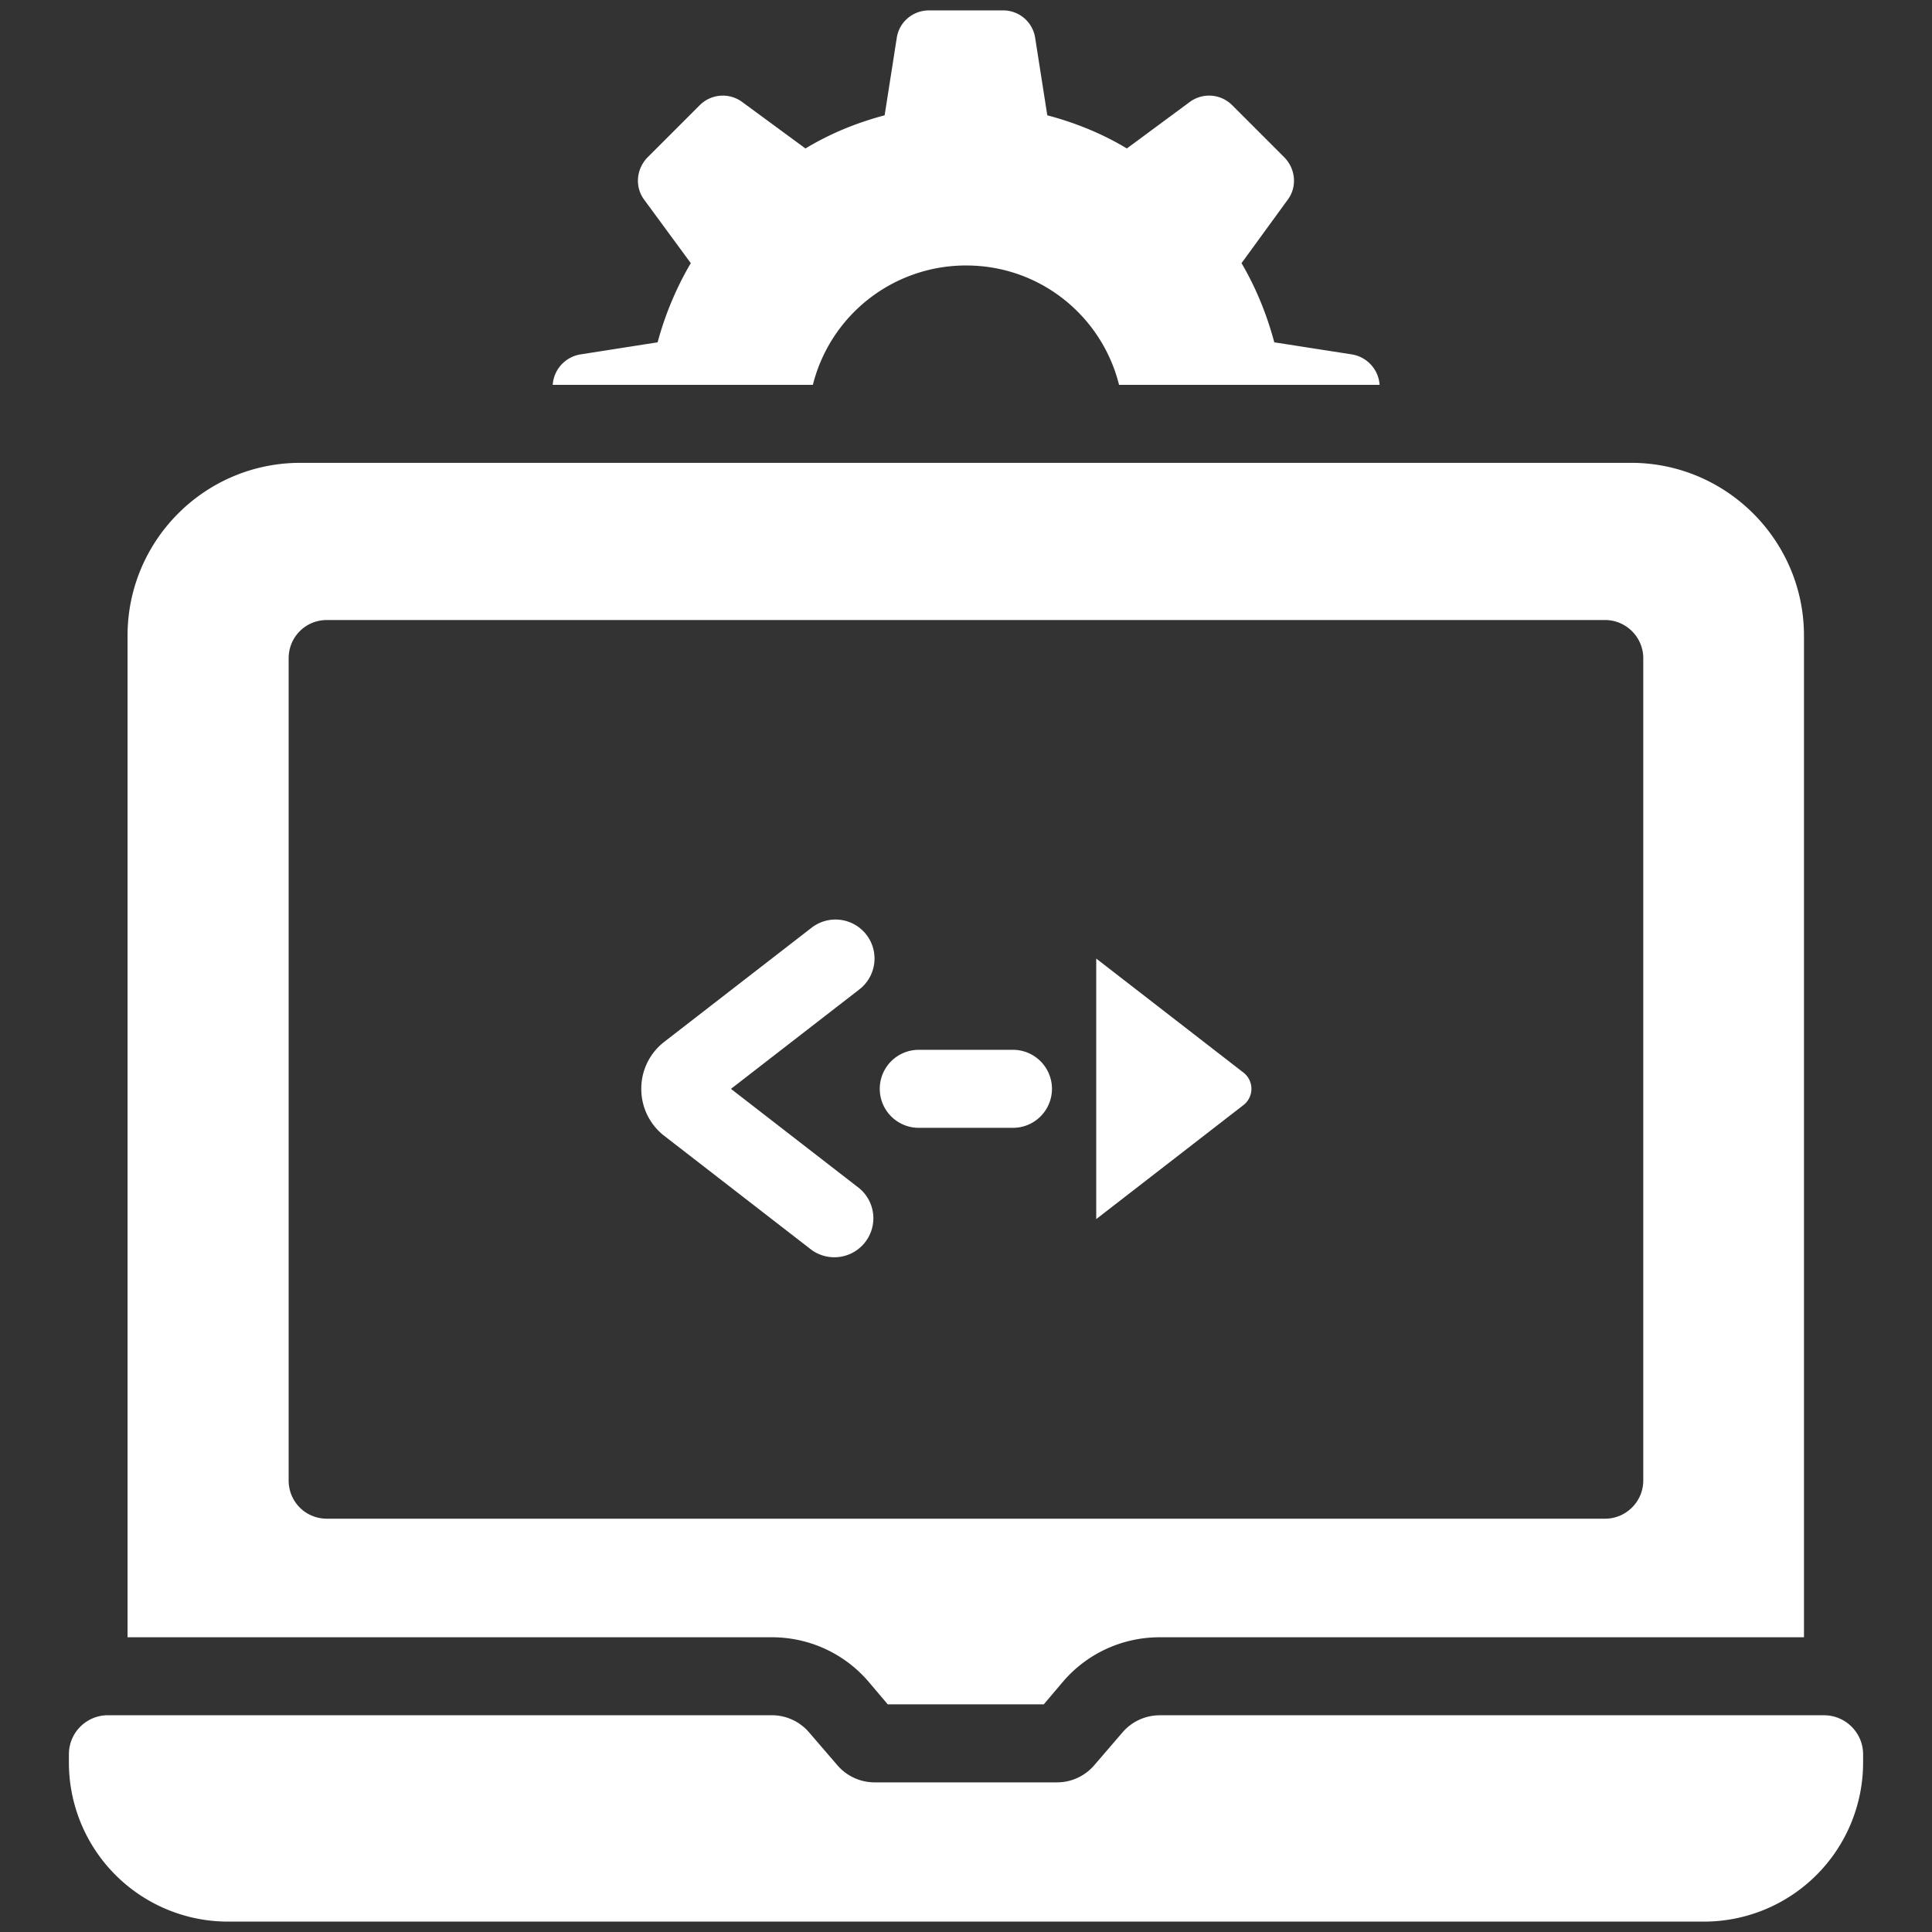 <svg xmlns="http://www.w3.org/2000/svg" xmlns:xlink="http://www.w3.org/1999/xlink" width="512" height="512" x="0" y="0" viewBox="0 0 53 53" style="enable-background:new 0 0 512 512" xml:space="preserve" class=""><rect x="0" y="0" width="53" height="53" fill="#333333" stroke="none"/><g transform="matrix(1.07,0,0,1.07,-1.855,-1.855)"><path d="M26.504 8.54c1.9 0 3.48 1.3 3.92 3.06h6.68a.85.85 0 0 0-.71-.78l-1.99-.31c-.19-.71-.47-1.4-.84-2.03l1.18-1.62c.25-.33.21-.79-.08-1.09l-1.34-1.34a.836.836 0 0 0-1.09-.08l-1.61 1.19c-.63-.38-1.32-.66-2.04-.85l-.31-1.98a.829.829 0 0 0-.82-.71h-1.9c-.42 0-.77.3-.83.71l-.31 1.98c-.72.19-1.4.47-2.03.85l-1.62-1.19a.837.837 0 0 0-1.09.08l-1.34 1.34c-.29.3-.33.76-.08 1.09l1.19 1.62c-.37.63-.66 1.32-.85 2.03l-1.98.31a.85.85 0 0 0-.71.78h6.67a4.046 4.046 0 0 1 3.93-3.06zM48.5 45.71H31.468c-.367 0-.715.159-.954.437l-.727.845a1.258 1.258 0 0 1-.954.438h-4.676c-.366 0-.714-.16-.953-.437l-.728-.846a1.258 1.258 0 0 0-.953-.438H4.5a1 1 0 0 0-1 1v.21A4.08 4.08 0 0 0 7.58 51h37.84a4.08 4.08 0 0 0 4.08-4.08v-.21c0-.55-.45-1-1-1zM23.994 44.84l.5.59h4l.5-.59c.62-.72 1.52-1.13 2.47-1.13h16.52V18.03c0-2.44-1.99-4.43-4.43-4.43H9.434c-2.45 0-4.43 1.99-4.43 4.43v25.68h16.52c.95 0 1.85.41 2.47 1.13zm-14.86-5.15V18.61c0-.54.43-.98.98-.98h32.77c.54 0 .98.44.98.98v21.08c0 .54-.44.98-.98.98h-32.77c-.55 0-.98-.44-.98-.98z" fill="#ffffff" opacity="1" data-original="#000000"></path><path d="M23.945 25.696a1.001 1.001 0 0 0-1.403-.178l-3.775 2.924a1.516 1.516 0 0 0-.592 1.206c0 .477.215.917.592 1.209l3.775 2.923a1 1 0 0 0 1.224-1.58l-3.292-2.55 3.292-2.55a1 1 0 0 0 .179-1.404zM27.704 28.649h-2.415a1 1 0 1 0 0 2h2.415a1 1 0 1 0 0-2zM29.839 26.309v6.68l3.774-2.923a.527.527 0 0 0 0-.834z" fill="#ffffff" opacity="1" data-original="#000000"></path></g></svg>